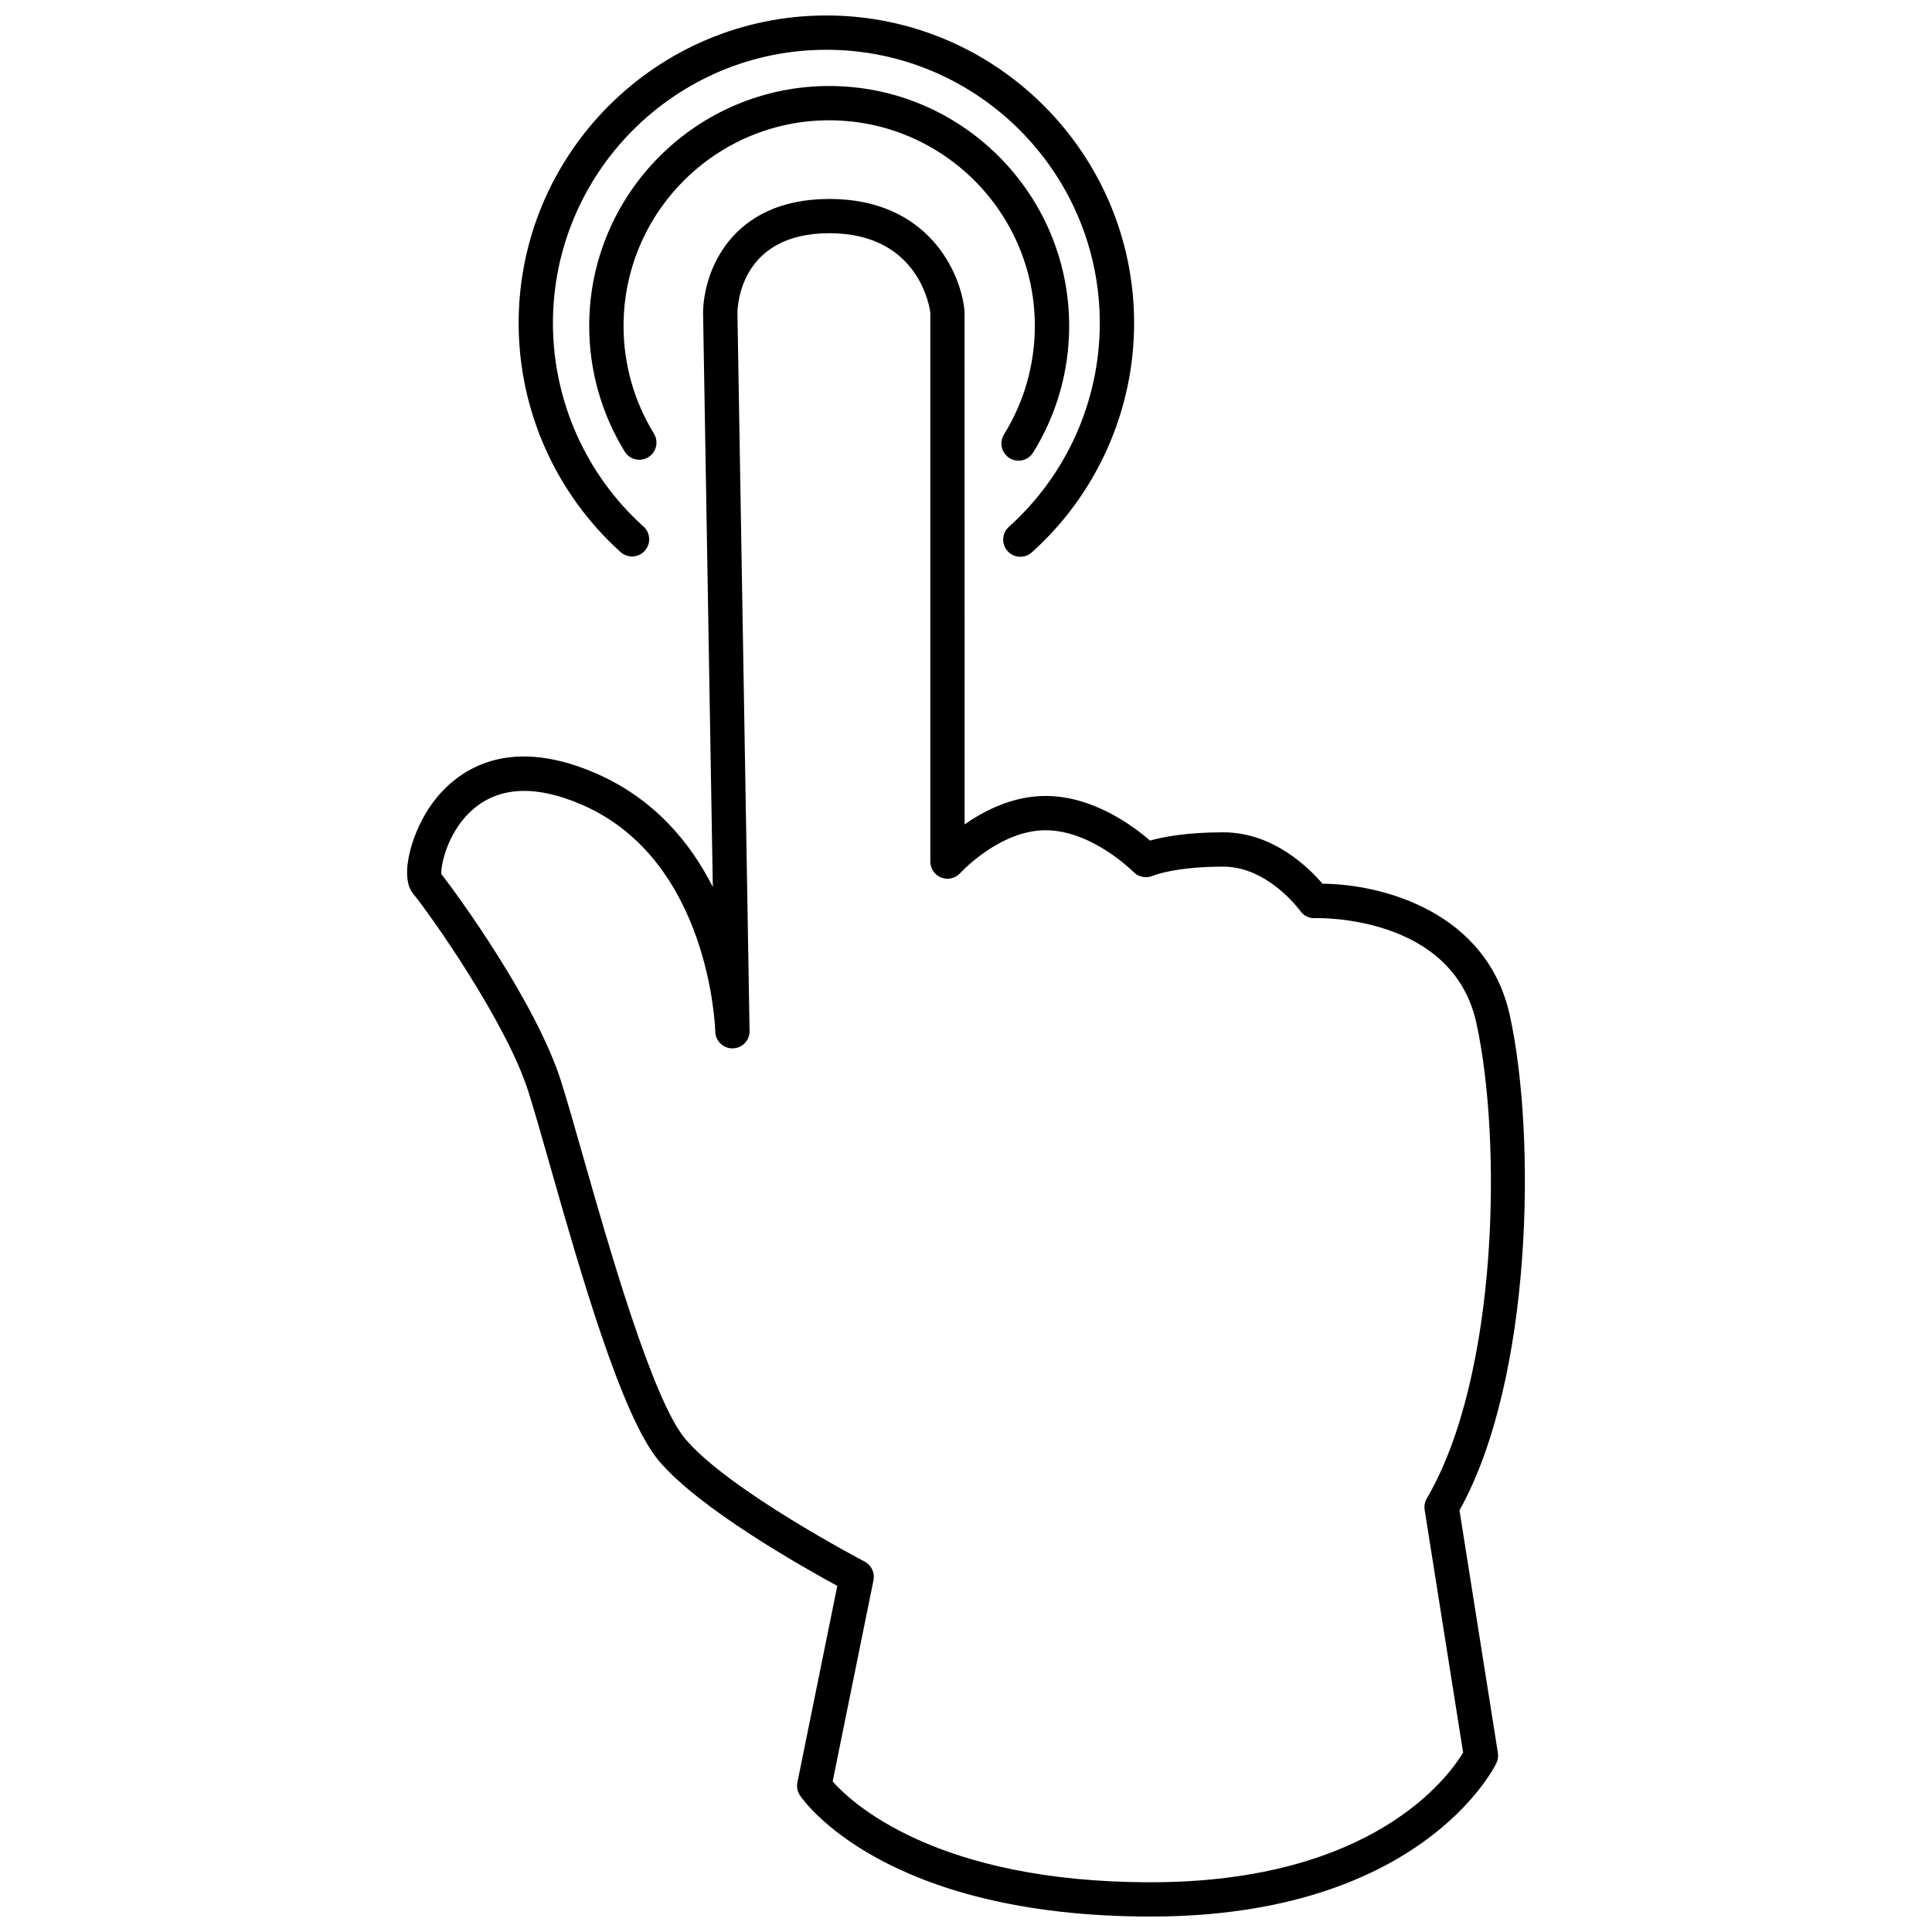 <?xml version="1.0" encoding="UTF-8"?>
<!-- Uploaded to: ICON Repo, www.svgrepo.com, Generator: ICON Repo Mixer Tools -->
<svg width="800px" height="800px" version="1.1" viewBox="144 144 512 512" xmlns="http://www.w3.org/2000/svg">
 <defs>
  <clipPath id="b">
   <path d="m281 148.09h164v143.91h-164z"/>
  </clipPath>
  <clipPath id="a">
   <path d="m251 196h298v455.9h-298z"/>
  </clipPath>
 </defs>
 <g clip-path="url(#b)">
  <path d="m314.88 289.96c1.672-1.863 1.523-4.731-0.336-6.41-15.27-13.754-23.992-33.336-24.012-53.887 0-39.965 32.512-72.473 72.461-72.473s72.465 32.508 72.465 72.465c-0.016 20.59-8.777 40.203-24.098 53.961-1.867 1.676-2.023 4.555-0.344 6.422 1.676 1.871 4.555 2.023 6.422 0.348 17.242-15.484 27.098-37.559 27.113-60.73 0-44.973-36.586-81.559-81.559-81.559-44.973 0-81.547 36.586-81.547 81.559 0.016 23.125 9.832 45.164 27.012 60.645 0.898 0.809 2.078 1.227 3.281 1.164 1.207-0.066 2.336-0.605 3.141-1.504z"/>
 </g>
 <path d="m411.52 265.39c2.129 1.328 4.93 0.68 6.258-1.445 6.262-10.07 9.574-21.695 9.562-33.555 0-35.066-28.527-63.598-63.598-63.598-35.066 0-63.594 28.52-63.594 63.586-0.008 11.758 3.25 23.285 9.406 33.301 1.316 2.137 4.117 2.805 6.258 1.488 2.137-1.316 2.805-4.117 1.488-6.254-5.273-8.582-8.059-18.461-8.051-28.535 0-30.051 24.449-54.496 54.496-54.496 30.043 0 54.496 24.449 54.496 54.496h-0.004c0.02 10.16-2.812 20.117-8.168 28.75-0.637 1.023-0.844 2.258-0.574 3.43 0.273 1.176 1 2.195 2.023 2.832z"/>
 <g clip-path="url(#a)">
  <path d="m530.78 544.26c19.469-34.969 20.324-99.375 13.348-131.14-6.055-27.57-33.867-34.809-49.656-34.926-3.574-4.199-13.062-13.621-26.266-13.621-9.801 0-16.074 1.238-19.438 2.191-4.422-3.848-15.121-11.828-27.684-11.828-8.598 0-16.152 3.832-21.449 7.539l-0.02-136.04c-0.961-10.277-9.68-29.711-35.828-29.711-26.465 0-33.461 19.785-33.461 30.324l2.578 152c-5.953-11.762-15.547-23.395-31-30.113-24.477-10.641-37.477 0.156-43.043 7.543-5.621 7.449-9.203 19.711-5.391 24.344 4.586 5.586 24.621 33.941 30.504 52.312 1.453 4.543 3.394 11.348 5.637 19.223 8.027 28.195 19.031 66.812 28.922 78.684 10.547 12.648 38.109 28.211 47.359 33.234l-10.574 52.094h0.004c-0.242 1.188 0 2.422 0.676 3.43 0.875 1.312 22.238 32.105 92.934 32.105 71.105 0 90.832-39.008 91.637-40.676h-0.004c0.402-0.84 0.539-1.781 0.391-2.703 0 0-5.422-34.125-10.176-64.266zm-81.848 98.559c-56.887 0-79.301-21.086-84.27-26.715l10.824-53.332c0.398-1.984-0.559-3.996-2.352-4.938-0.363-0.188-36.281-19.016-47.605-32.609-8.664-10.402-20.25-51.059-27.176-75.352-2.269-7.953-4.223-14.824-5.723-19.504-6.625-20.707-27.273-49.133-31.672-54.73-0.172-2.492 1.766-11.699 8.797-17.5 6.992-5.754 16.59-6.043 28.523-0.852 33.879 14.73 35.254 59.297 35.273 60.086 0.051 2.477 2.07 4.457 4.547 4.457h0.086c2.504-0.047 4.5-2.109 4.461-4.617l-3.215-190.24c0.023-2.168 0.887-21.172 24.367-21.172 24.277 0 26.684 20.605 26.75 21.039v145.49c0 1.879 1.16 3.562 2.914 4.238 1.758 0.676 3.746 0.199 5.008-1.191 0.105-0.117 10.426-11.352 22.621-11.352 12.309 0 23.223 10.977 23.328 11.082v-0.004c1.34 1.348 3.371 1.738 5.117 0.98 0.059-0.023 5.707-2.414 18.676-2.414 11.859 0 20.297 11.621 20.375 11.727h0.004c0.871 1.277 2.352 2.004 3.898 1.918 0.328-0.02 36.414-1.129 42.762 27.758 6.758 30.789 5.973 93.391-13.133 126.04h-0.004c-0.527 0.906-0.727 1.969-0.562 3.008 4.223 26.754 9.062 57.207 10.191 64.32-3.727 6.242-23.758 34.375-82.812 34.375z"/>
 </g>
</svg>